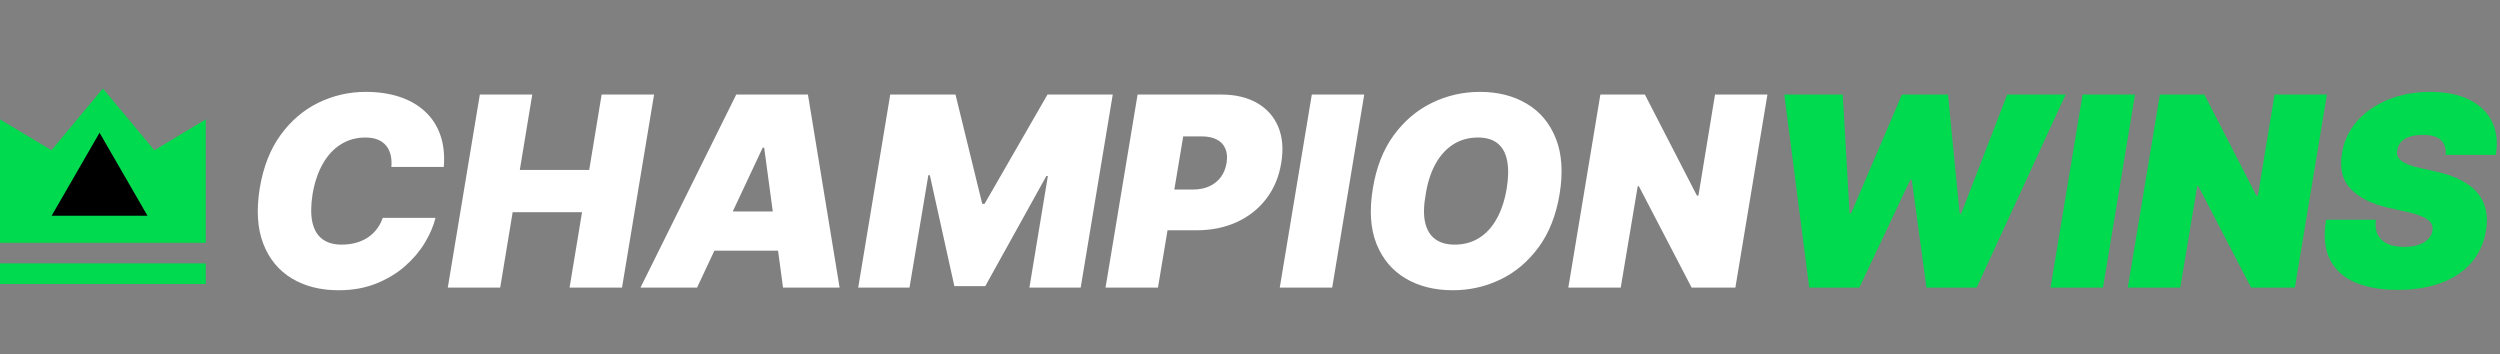 <?xml version="1.0" encoding="UTF-8"?> <svg xmlns="http://www.w3.org/2000/svg" width="113" height="16" viewBox="0 0 113 16" fill="none"><rect x="0" y="0" width="113" height="16" fill="#808080" stroke="none"/><path d="M20.06 7.545H17.69C17.707 7.344 17.696 7.162 17.656 7C17.616 6.838 17.548 6.699 17.452 6.582C17.355 6.463 17.229 6.372 17.072 6.31C16.916 6.247 16.73 6.216 16.514 6.216C16.099 6.216 15.729 6.32 15.402 6.527C15.075 6.732 14.804 7.026 14.588 7.409C14.372 7.79 14.219 8.244 14.128 8.773C14.048 9.284 14.046 9.709 14.119 10.047C14.196 10.385 14.345 10.638 14.567 10.805C14.791 10.973 15.082 11.057 15.44 11.057C15.679 11.057 15.898 11.028 16.097 10.972C16.298 10.915 16.477 10.834 16.634 10.729C16.793 10.621 16.928 10.493 17.038 10.345C17.152 10.195 17.239 10.028 17.298 9.847H19.685C19.594 10.216 19.432 10.594 19.199 10.98C18.966 11.364 18.665 11.717 18.296 12.041C17.926 12.362 17.491 12.622 16.991 12.821C16.491 13.02 15.929 13.119 15.304 13.119C14.486 13.119 13.78 12.94 13.186 12.582C12.595 12.224 12.166 11.702 11.899 11.014C11.635 10.327 11.582 9.489 11.742 8.5C11.901 7.545 12.214 6.746 12.683 6.101C13.152 5.456 13.722 4.97 14.392 4.643C15.062 4.317 15.776 4.153 16.531 4.153C17.102 4.153 17.614 4.229 18.065 4.379C18.52 4.53 18.902 4.75 19.212 5.04C19.524 5.327 19.754 5.68 19.902 6.101C20.05 6.521 20.102 7.003 20.06 7.545ZM20.24 13L21.689 4.273H24.058L23.495 7.682H26.632L27.194 4.273H29.564L28.115 13H25.745L26.308 9.591H23.172L22.609 13H20.24ZM31.507 13H28.95L33.279 4.273H36.518L37.95 13H35.393L34.541 6.676H34.473L31.507 13ZM31.609 9.557H36.416L36.109 11.329H31.302L31.609 9.557ZM40.239 4.273H43.188L44.398 9.216H44.501L47.347 4.273H50.296L48.847 13H46.529L47.364 7.955H47.296L44.535 12.932H43.137L42.029 7.92H41.961L41.109 13H38.791L40.239 4.273ZM49.97 13L51.419 4.273H55.186C55.834 4.273 56.379 4.401 56.822 4.656C57.266 4.912 57.584 5.271 57.777 5.734C57.97 6.197 58.016 6.739 57.913 7.358C57.811 7.989 57.584 8.533 57.231 8.99C56.882 9.445 56.436 9.795 55.894 10.043C55.354 10.287 54.749 10.409 54.078 10.409H51.828L52.135 8.568H53.908C54.192 8.568 54.442 8.52 54.658 8.423C54.874 8.324 55.048 8.185 55.182 8.006C55.315 7.824 55.402 7.608 55.442 7.358C55.481 7.108 55.463 6.895 55.386 6.719C55.312 6.54 55.185 6.403 55.003 6.31C54.824 6.213 54.595 6.165 54.317 6.165H53.481L52.34 13H49.97ZM61.663 4.273L60.215 13H57.845L59.294 4.273H61.663ZM70.491 8.79C70.332 9.739 70.016 10.534 69.545 11.176C69.073 11.818 68.501 12.303 67.827 12.629C67.154 12.956 66.434 13.119 65.667 13.119C64.849 13.119 64.138 12.942 63.536 12.587C62.934 12.232 62.495 11.712 62.219 11.027C61.944 10.342 61.889 9.506 62.053 8.517C62.207 7.568 62.519 6.77 62.991 6.122C63.462 5.474 64.038 4.984 64.717 4.652C65.396 4.32 66.121 4.153 66.894 4.153C67.707 4.153 68.413 4.332 69.012 4.69C69.614 5.048 70.052 5.572 70.325 6.263C70.6 6.953 70.656 7.795 70.491 8.79ZM68.104 8.517C68.184 8.017 68.19 7.597 68.121 7.256C68.053 6.912 67.91 6.653 67.691 6.48C67.472 6.304 67.178 6.216 66.809 6.216C66.388 6.216 66.016 6.318 65.692 6.523C65.369 6.727 65.1 7.021 64.887 7.405C64.674 7.788 64.525 8.25 64.44 8.79C64.349 9.295 64.34 9.716 64.414 10.051C64.491 10.386 64.641 10.638 64.866 10.805C65.093 10.973 65.388 11.057 65.752 11.057C66.167 11.057 66.533 10.957 66.852 10.758C67.173 10.56 67.438 10.271 67.648 9.893C67.862 9.516 68.013 9.057 68.104 8.517ZM79.888 4.273L78.439 13H76.462L74.076 8.415H74.025L73.257 13H70.888L72.337 4.273H74.348L76.701 8.841H76.769L77.519 4.273H79.888Z" fill="white"></path><path d="M81.776 13L80.651 4.273H83.293L83.6 9.642H83.668L85.969 4.273H88.049L88.577 9.659H88.645L90.725 4.273H93.367L89.344 13H87.077L86.412 8.125H86.344L84.043 13H81.776ZM96.503 4.273L95.054 13H92.685L94.134 4.273H96.503ZM105.177 4.273L103.728 13H101.751L99.365 8.415H99.314L98.546 13H96.177L97.626 4.273H99.637L101.99 8.841H102.058L102.808 4.273H105.177ZM110.542 7C110.568 6.719 110.5 6.499 110.338 6.339C110.176 6.178 109.903 6.097 109.52 6.097C109.275 6.097 109.071 6.125 108.906 6.182C108.744 6.239 108.618 6.317 108.527 6.416C108.439 6.516 108.383 6.631 108.36 6.761C108.335 6.864 108.336 6.957 108.365 7.043C108.396 7.125 108.454 7.2 108.539 7.268C108.627 7.337 108.743 7.398 108.885 7.452C109.029 7.506 109.201 7.554 109.4 7.597L110.082 7.75C110.548 7.852 110.939 7.987 111.254 8.155C111.572 8.32 111.822 8.516 112.004 8.743C112.186 8.97 112.305 9.224 112.362 9.506C112.422 9.787 112.423 10.094 112.366 10.426C112.27 11 112.047 11.486 111.697 11.883C111.348 12.281 110.892 12.584 110.329 12.791C109.767 12.999 109.116 13.102 108.377 13.102C107.622 13.102 106.98 12.99 106.451 12.766C105.926 12.538 105.545 12.192 105.309 11.726C105.076 11.257 105.02 10.659 105.139 9.932H107.389C107.355 10.199 107.383 10.423 107.474 10.605C107.565 10.787 107.711 10.925 107.913 11.018C108.115 11.112 108.366 11.159 108.667 11.159C108.923 11.159 109.142 11.128 109.324 11.065C109.505 11.003 109.649 10.916 109.754 10.805C109.859 10.695 109.923 10.568 109.946 10.426C109.968 10.296 109.946 10.179 109.877 10.077C109.809 9.974 109.686 9.882 109.507 9.8C109.328 9.717 109.082 9.642 108.77 9.574L107.934 9.386C107.193 9.216 106.633 8.935 106.255 8.543C105.877 8.151 105.744 7.614 105.855 6.932C105.946 6.375 106.174 5.889 106.541 5.474C106.91 5.057 107.379 4.733 107.947 4.503C108.518 4.27 109.15 4.153 109.843 4.153C110.548 4.153 111.137 4.271 111.612 4.507C112.089 4.743 112.431 5.074 112.639 5.5C112.849 5.926 112.906 6.426 112.809 7H110.542Z" fill="#00DA4E"></path><path d="M0 11.906H9.301V12.836H0L0 11.906ZM0 5.395L2.325 6.79L4.651 4L6.976 6.79L9.301 5.395V10.976H0L0 5.395Z" fill="#00DA4E"></path><path d="M4.5 6L6.665 9.75H2.335L4.5 6Z" fill="black"></path></svg> 